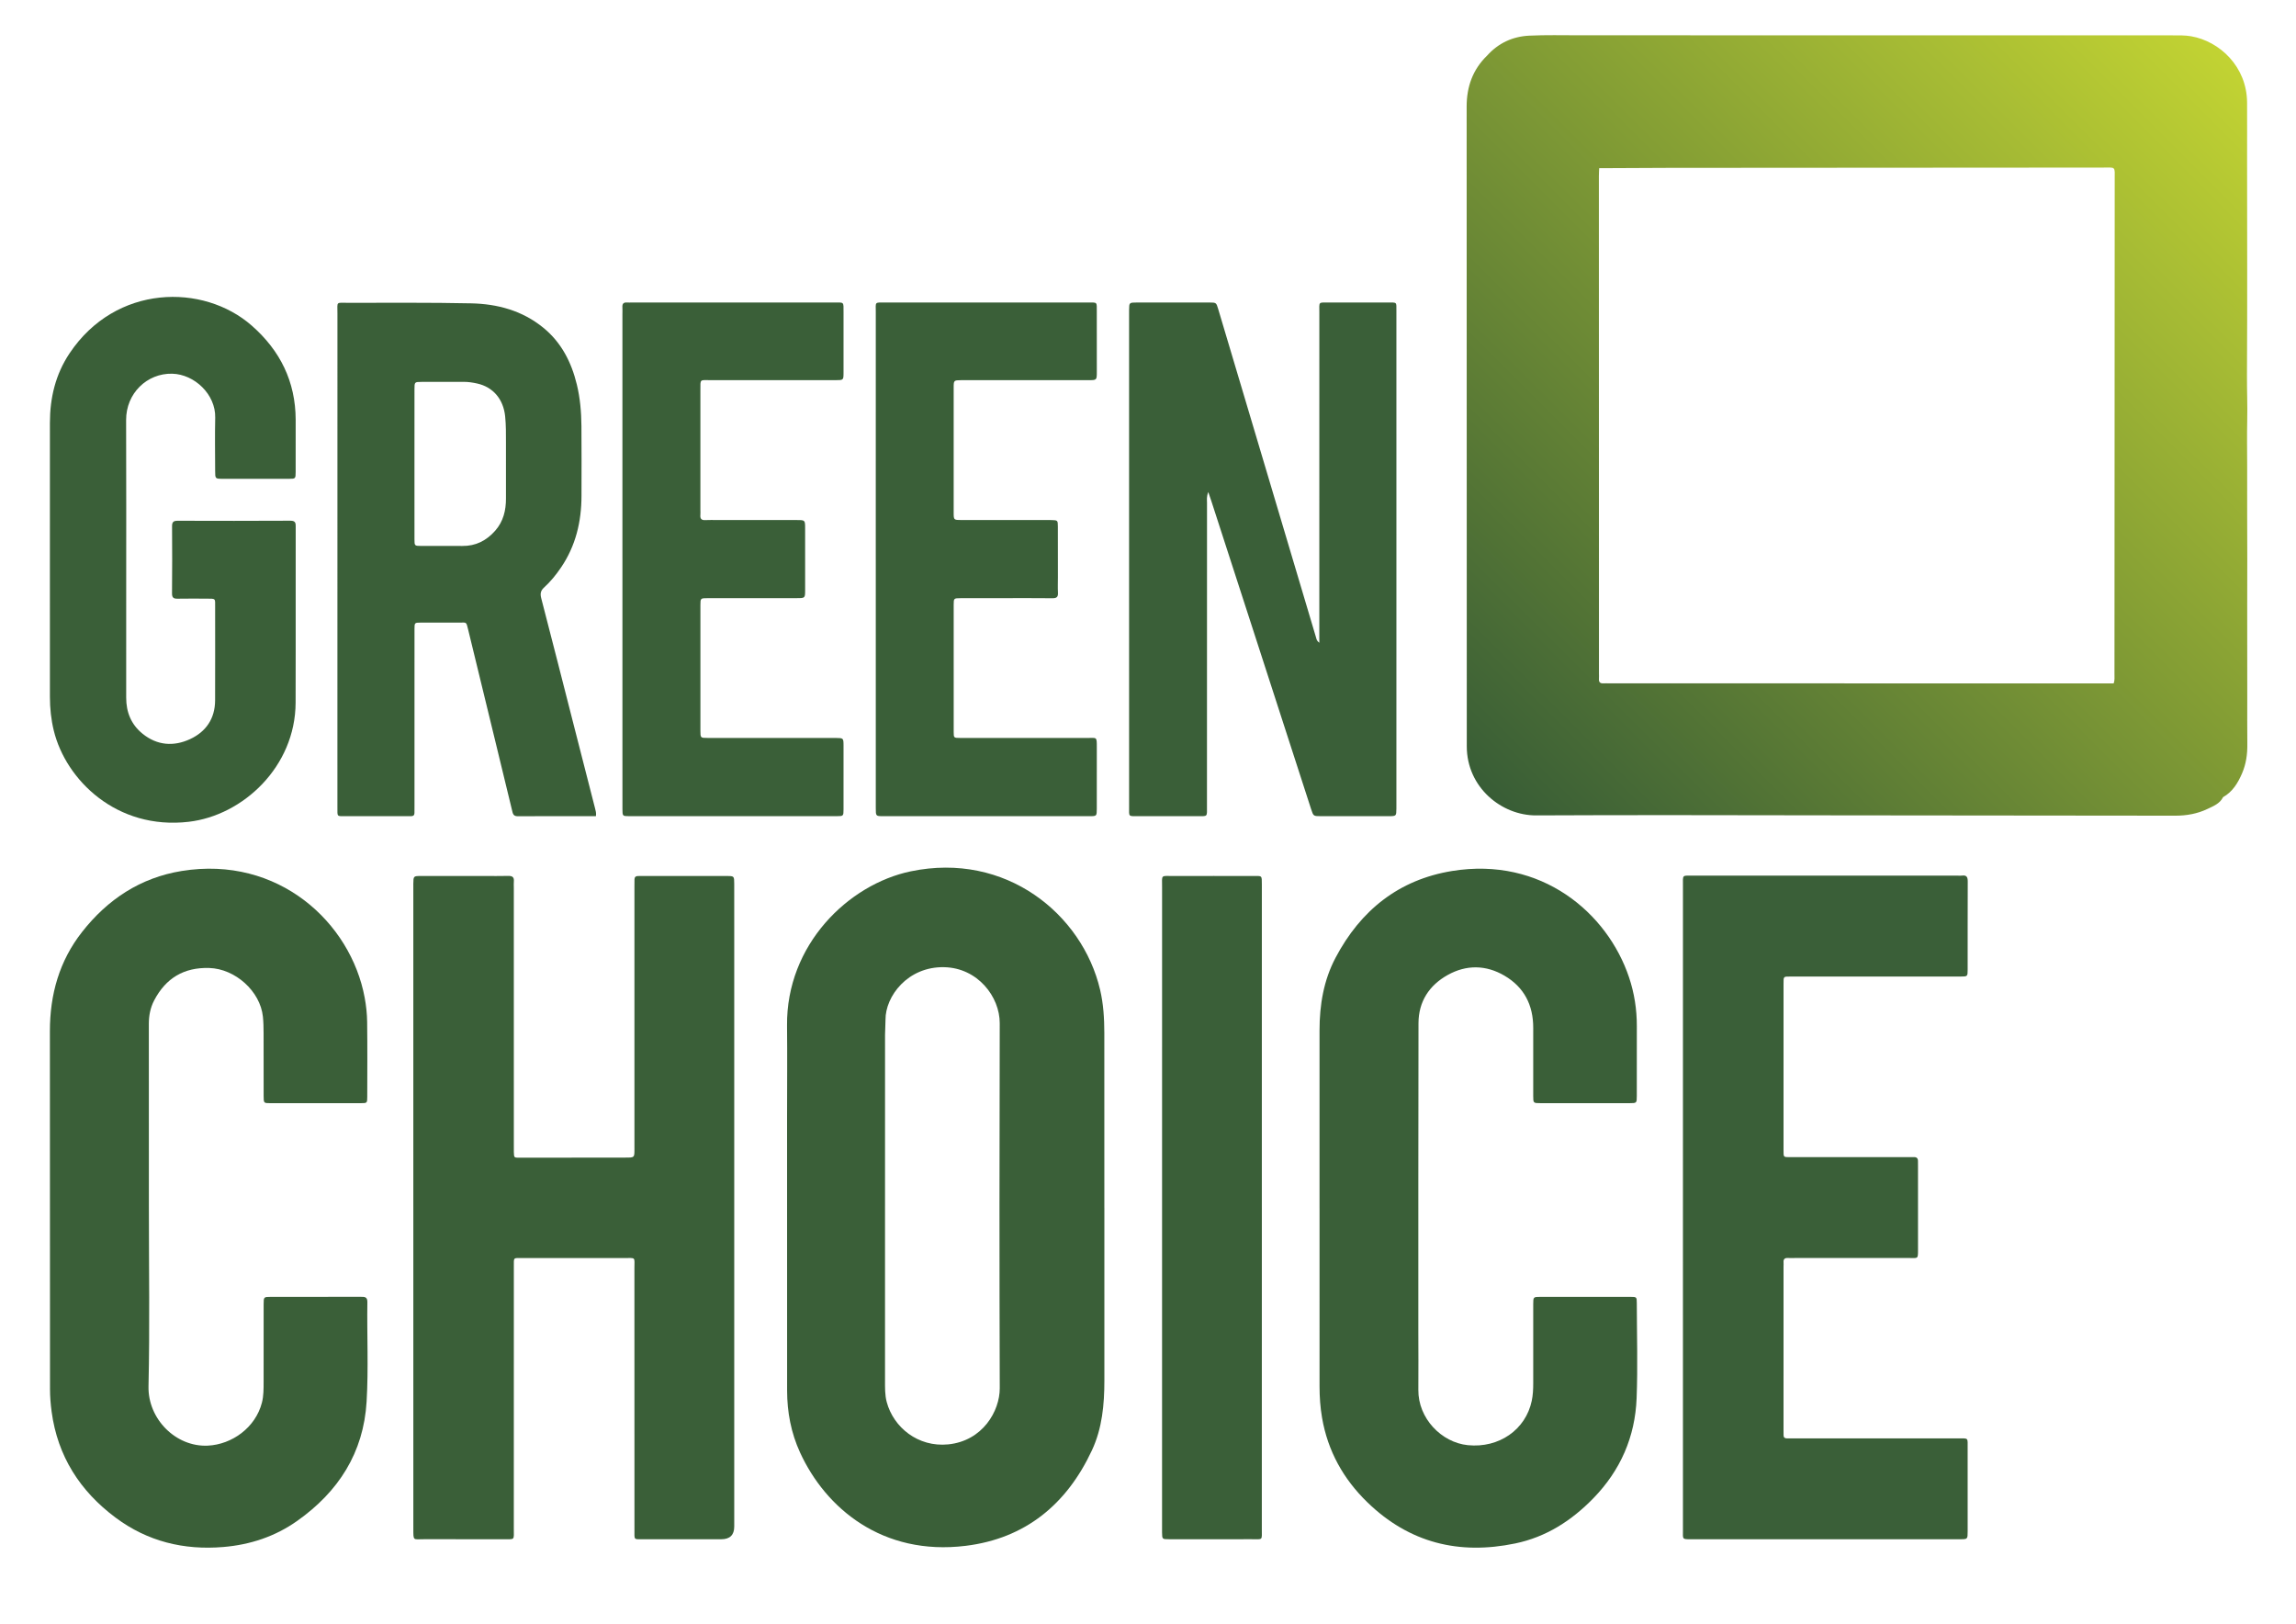 <?xml version="1.0" encoding="UTF-8"?>
<svg xmlns="http://www.w3.org/2000/svg" version="1.1" xmlns:xlink="http://www.w3.org/1999/xlink" viewBox="0 0 841.89 595.276">
  <defs>
    <style>
      .cls-1 {
        fill: url(#Naamloos_verloop_7);
      }

      .cls-2 {
        fill: #3a5f38;
      }
    </style>
    <linearGradient id="Naamloos_verloop_7" data-name="Naamloos verloop 7" x1="545.342" y1="291.51" x2="816.645" y2="20.207" gradientUnits="userSpaceOnUse">
      <stop offset="0" stop-color="#385d36"/>
      <stop offset="1" stop-color="#c2d333"/>
    </linearGradient>
  </defs>
  <!-- Generator: Adobe Illustrator 28.7.1, SVG Export Plug-In . SVG Version: 1.2.0 Build 142)  -->
  <g>
    <g id="Laag_1">
      <g>
        <path class="cls-1" d="M824.044,272.861c-.065-5.653-.022-11.307-.025-16.96-.004-5.654-.008-11.307-.012-16.961-.004-5.654-.012-11.307-.009-16.961.004-5.653.03-11.307.027-16.96-.003-5.653-.037-11.307-.044-16.96-.007-5.654.003-11.307.002-16.961-.001-5.654-.112-11.31.019-16.96.129-5.578-.125-11.148-.093-16.725.156-26.453.053-52.908.045-79.363-.002-6.827.038-13.654-.004-20.481-.081-13.096-10.006-22.447-20.53-24.272-2.221-.385-4.463-.33-6.7-.33-72.573-.015-145.146-.024-217.72-.027-6.083-0-12.175-.157-18.246.133-6.067.29-11.323,2.706-15.451,7.301-5.29,5.112-7.517,11.449-7.515,18.692.022,78.181.053,156.362.049,234.543-.001,15.074,12.764,25.398,25.453,25.332,36.602-.19,73.205-.048,109.808-.02,41.512.031,83.023.078,124.535.124,4.11.005,8.087-.696,11.794-2.471,2.167-1.038,4.536-1.926,5.721-4.315,3.511-1.992,5.456-5.208,6.988-8.789,1.455-3.402,1.95-6.936,1.908-10.608ZM589.94,250.525c-.64-0-1.283-.041-1.921.003-1.19.081-1.813-.36-1.72-1.632.047-.637.005-1.28.005-1.92-.011-60.813-.023-121.627-.029-182.44-0-.957.07-1.915.108-2.874-.371-.416-.818-.789-1.131-1.237.313.449.76.821,1.132,1.236,8.535-.041,17.069-.112,25.604-.119,52.921-.045,105.842-.083,158.763-.101,5.224-.002,4.666-.644,4.665,4.544-.019,60.359-.054,120.718-.09,181.077-.001,1.167.136,2.351-.289,3.485-61.699-.007-123.398-.014-185.096-.021Z"/>
        <path class="cls-2" d="M151.557,442.476c-.001-39.271-.001-78.542-.001-117.813,0-.213-.005-.427-.002-.64.042-2.835.042-2.862,2.8-2.867,7.687-.015,15.375-.006,23.062-.007,2.99-0,5.981.055,8.968-.024,1.514-.04,2.177.495,2.033,2.03-.07.74-.011,1.493-.011,2.24.002,31.481.003,62.962.005,94.443 0.0.854-.022,1.708.007,2.561.069,2.068.078,2.039,2.182,2.035,12.919-.025,25.838-.046,38.757-.044,3.275 0,3.279.04,3.279-3.122 0-17.501-.002-35.003-.002-52.504-0-14.62-0-29.24.001-43.86 0-.854,0-1.708.02-2.561.018-.759.412-1.168,1.186-1.177.534-.007,1.068-.014,1.601-.014,10.357 0,20.713-.007,31.07.007,2.683.004,2.703.033,2.711,2.872.015,5.229.005,10.458.005,15.687 0,73.314 0,146.627 0,219.941q-0,4.652-4.778,4.653c-9.396 0-18.792.016-28.187-.008-4.029-.01-3.62.539-3.622-3.524-.013-31.908-0-63.816-.015-95.724-.002-4.408.658-3.826-3.931-3.835-12.385-.025-24.771-.012-37.156-.008-3.414.001-3.126-.319-3.127,3.058-.004,32.015.003,64.029-.011,96.044-.002,4.519.533,3.978-3.833,3.988-9.716.023-19.432.03-29.148-.004-4.018-.014-3.857.778-3.86-4.011-.008-17.288-.002-34.576-.002-51.864 0-21.983 0-43.967-.001-65.95Z"/>
        <path class="cls-2" d="M404.947,442.74c0,21.126-.006,42.251.003,63.377.004,8.805-.799,17.518-4.562,25.589-9.224,19.783-24.396,32.323-46.272,35.018-30.606,3.771-51.416-13.826-60.771-34.249-3.283-7.169-4.725-14.78-4.729-22.65-.017-33.395-.012-66.791-.014-100.186-0-11.203.105-22.407-.012-33.609-.31-29.719,22.509-51.818,45.352-56.582,34.831-7.265,62.905,15.639,69.443,43.416,1.227,5.214,1.541,10.528,1.547,15.859.023,21.339.009,42.678.009,64.017h.005ZM324.515,442.017c0,21.341-.002,42.682.003,64.023.001,2.665-.07,5.37.618,7.948,2.481,9.307,11.477,16.631,22.516,15.547,12.665-1.243,18.959-12.225,18.934-20.587-.133-44.602-.129-89.206-.007-133.808.026-9.687-8.045-20.278-20.333-20.552-13.473-.3-21.626,10.749-21.553,19.253.015,1.81-.169,3.622-.17,5.433-.013,20.914-.008,41.828-.008,62.743Z"/>
        <path class="cls-2" d="M483.84,443.012c0-21.766-.005-43.533.003-65.299.004-9.286,1.5-18.302,5.863-26.574,9.154-17.359,23.156-28.633,42.727-31.818,32.78-5.334,56.98,15.36,64.902,38.998,1.939,5.785,2.873,11.773,2.855,17.899-.026,8.536.004,17.072-.012,25.607-.005,2.581-.038,2.613-2.657,2.616-10.889.011-21.777.008-32.666-.004-2.619-.003-2.652-.027-2.656-2.614-.016-8.322-.024-16.645.001-24.967.025-8.357-3.327-14.94-10.57-19.174-6.774-3.96-13.937-4.049-20.755-.258-6.794,3.778-10.728,9.751-10.745,17.698-.078,37.664-.052,75.328-.059,112.992-.001,7.149.079,14.298.008,21.446-.105,10.419,8.468,19.288,18.152,20.262,11.41,1.147,21.208-5.664,23.429-16.264.438-2.09.542-4.217.539-6.352-.012-9.709-.016-19.419.001-29.128.004-2.585.041-2.62,2.652-2.624,10.996-.015,21.991-.017,32.987 0,2.274.004,2.332.05,2.337,2.276.025,11.63.38,23.274-.069,34.886-.547,14.152-5.911,26.453-15.88,36.688-8.009,8.223-17.312,14.199-28.642,16.552-20.622,4.282-38.858-.205-54.194-15.081-8.85-8.585-14.536-18.84-16.628-31.019-.65-3.781-.917-7.607-.918-11.446-.003-21.766-.002-43.532-.001-65.298Z"/>
        <path class="cls-2" d="M54.591,442.626c.001,21.874.348,43.756-.137,65.619-.266,12.01,10.056,22.302,21.732,21.75,8.878-.42,17.504-6.619,19.851-15.752.636-2.476.622-5.069.624-7.628.01-9.496-.006-18.993.01-28.489.005-2.632.04-2.669,2.62-2.672,10.996-.015,21.992.001,32.988-.016,1.375-.002,2.456-.041,2.426,1.939-.18,12.159.437,24.335-.281,36.476-1.11,18.766-10.33,33.037-25.435,43.724-8.097,5.729-17.208,8.748-27.104,9.578-14.491,1.215-27.782-2.033-39.481-10.748-13.059-9.728-21.277-22.525-23.475-38.857-.368-2.738-.592-5.518-.595-8.279-.04-43.747-.03-87.495-.04-131.242-.003-13.411,3.435-25.716,11.817-36.382,9.388-11.946,21.355-19.865,36.494-22.327,35.452-5.764,62.021,18.884,67.112,46.427.54,2.92.868,5.917.905,8.884.116,9.175.056,18.352.037,27.529-.005,2.224-.052,2.277-2.313,2.281-11.103.02-22.205.02-33.308.003-2.319-.003-2.359-.049-2.366-2.575-.021-7.682.009-15.365-.019-23.048-.007-2.024-.042-4.059-.249-6.069-.97-9.395-10.18-17.574-19.651-17.868-9.34-.291-15.975,3.746-20.229,11.885-1.397,2.673-1.955,5.585-1.951,8.637.031,22.407.017,44.815.017,67.222Z"/>
        <path class="cls-2" d="M617.093,442.696c-.001-39.272-.005-78.544.006-117.816.001-4.397-.491-3.849,3.985-3.851,32.245-.014,64.491-.008,96.736-.007.534,0,1.077.064,1.6-.01,1.763-.252,2.113.619,2.105,2.2-.052,10.778-.015,21.557-.033,32.335-.004,2.418-.051,2.464-2.503,2.468-10.891.018-21.782.008-32.672.008-9.823-0-19.646 0-29.469-0-2.988-0-2.864-.2-2.864,2.696-.002,20.276-.002,40.553-.002,60.829 0,2.923-.129,2.672,2.872,2.672,14.201.002,28.401 0,42.602.001.747,0,1.496.035,2.242-.003,1.058-.053,1.598.39,1.578,1.474-.01.533.011,1.067.011,1.601.001,10.352-.007,20.703.005,31.055.004,3.292-.085,2.86-3.044,2.861-14.094.005-28.188.001-42.282.001-.747-0-1.498.044-2.242-.008-1.169-.082-1.841.291-1.736,1.589.043.53-.004,1.066-.004,1.6-.002,19.956-.004,39.912-.004,59.868,0,.64.017,1.28.015,1.921-.002.791.401,1.151,1.175,1.15.854-.001,1.708.014,2.562.014,20.073 0,40.146-.007,60.219.004,3.979.002,3.53-.421,3.54,3.648.024,10.138.015,20.276.005,30.414-.003,2.866-.025,2.897-2.664,2.898-32.993.007-65.985 0-98.978.009-3.121.001-2.755-.082-2.756-3.164-.005-39.485-.003-78.971-.004-118.456Z"/>
        <path class="cls-2" d="M483.763,235.661v-4.431c0-38.838-.006-77.675.009-116.513.002-4.317-.532-3.788,3.681-3.805,7.152-.028,14.305-.016,21.457-.002,3.395.007,3.117-.314,3.118,3.075.006,30.195.006,60.39.005,90.585-.001,30.195-.004,60.39-.006,90.585-0.0.427.004.854-.001,1.28-.031,2.756-.031,2.78-2.789,2.785-8.327.013-16.653.012-24.98.002-2.641-.003-2.667-.015-3.5-2.584-6.668-20.573-13.323-41.15-19.986-61.725-5.544-17.121-11.093-34.24-16.642-51.358-.281-.867-.588-1.727-1.08-3.167-.689,1.74-.462,2.882-.463,3.974-.015,37.024-.009,74.047-.017,111.071-.001,4.222.426,3.781-3.739,3.79-7.152.016-14.305.01-21.457-0-3.757-.006-3.356.329-3.357-3.502-.009-33.289-.005-66.579-.005-99.868-0-26.674-0-53.348-0-80.023,0-.747-.007-1.494.003-2.241.034-2.659.036-2.676,2.877-2.682,5.658-.013,11.316-.007,16.973-.008,3.203-0,6.405-.009,9.608.007,2.489.012,2.506.021,3.227,2.436,4.204,14.082,8.401,28.167,12.597,42.251,7.752,26.02,15.501,52.04,23.252,78.061.177.595.22,1.253,1.214,2.005Z"/>
        <path class="cls-2" d="M218.515,299.218c-9.686,0-19.18-.029-28.673.028-1.669.01-1.802-.995-2.09-2.198-2.106-8.802-4.263-17.593-6.4-26.387-3.22-13.248-6.423-26.5-9.668-39.742-.771-3.146-.536-2.651-3.302-2.66-4.697-.017-9.394-.024-14.092-.004-2.255.01-2.296.042-2.302,2.285-.019,7.256-.003,14.511-.003,21.767.001,14.405 0,28.809-0,43.214-0.0.854-.006,1.707-.015,2.561-.008.79-.432,1.143-1.202,1.139-.64-.004-1.281.008-1.922.008-7.366.001-14.732.004-22.098-.001-3.309-.002-3.023.278-3.025-3.164-.006-10.563-.002-21.127-.002-31.69 0-49.829-.006-99.658.011-149.487.001-4.488-.645-3.875,3.883-3.872,15.051.012,30.106-.128,45.152.195,9.641.207,18.742,2.649,26.444,8.932,6.661,5.433,10.311,12.646,12.299,20.814,1.213,4.986,1.641,10.089,1.691,15.203.083,8.535.027,17.071.021,25.607-.007,9.487-2.121,18.37-7.527,26.319-1.808,2.658-3.825,5.149-6.197,7.306-1.29,1.174-1.462,2.296-1.032,3.95,4.02,15.462,7.946,30.949,11.902,46.428,2.609,10.211,5.22,20.422,7.84,30.631.213.828.478,1.641.307,2.819ZM151.972,169.88c0,9.284-.008,18.568.006,27.851.004,2.378.037,2.409,2.475,2.418,5.018.018,10.036-.052,15.054.009,4.939.06,8.867-1.962,12.065-5.586,2.988-3.386,3.969-7.447,3.954-11.85-.022-6.829-.017-13.659-.003-20.488.006-3.2.029-6.399-.295-9.587-.639-6.268-4.382-10.732-10.225-12.039-1.651-.369-3.338-.63-5.064-.616-5.124.043-10.249-.001-15.374.017-2.555.009-2.582.037-2.586,2.66-.013,9.07-.005,18.141-.007,27.211Z"/>
        <path class="cls-2" d="M18.296,205.25c.001-16.752-.009-33.503.005-50.255.007-9.155,2.054-17.755,7.195-25.454,16.939-25.366,49.06-25.746,66.813-10.166,10.426,9.149,16.048,20.513,16.106,34.478.027,6.402.02,12.804-.006,19.206-.01,2.431-.055,2.475-2.468,2.481-8.113.02-16.227.018-24.34-.002-2.688-.006-2.705-.042-2.711-2.913-.013-6.509-.124-13.02.021-19.525.19-8.527-7.626-15.896-15.778-16.091-9.217-.22-16.93,7.21-16.89,16.98.087,21.66.029,43.32.03,64.98.001,12.27.008,24.541-.002,36.811-.004,5.314,1.814,9.821,5.984,13.202,5.361,4.347,11.422,4.773,17.438,1.991,5.837-2.7,9.157-7.536,9.181-14.196.041-11.417.016-22.834.012-34.25-.001-3.19.331-3.05-3.179-3.052-3.523-.002-7.047-.055-10.568.018-1.465.03-2.077-.345-2.062-1.96.077-8.215.075-16.432.015-24.647-.012-1.606.636-1.969,2.092-1.965,13.771.037,27.543.062,41.313-.02,1.999-.012,1.937,1.032,1.934,2.397-.018,8.429-.005,16.858-.008,25.288-.005,13.017.021,26.034-.028,39.051-.088,23.459-19.313,41.33-39.19,43.645-26.471,3.083-45.079-15.386-49.48-33.426-.991-4.061-1.418-8.185-1.422-12.351-.018-16.752-.007-33.503-.007-50.255Z"/>
        <path class="cls-2" d="M228.227,204.812c0-29.87 0-59.74 0-89.609,0-.853.045-1.71-.008-2.56-.073-1.178.328-1.827,1.61-1.741.637.043,1.28.003,1.921.003,24.655-0,49.311-.005,73.966.005,3.892.002,3.583-.447,3.588,3.622.008,7.361.012,14.722-.002,22.082-.005,2.735-.03,2.757-2.843,2.758-15.263.003-30.525-.016-45.788-.004-4.17.003-3.85-.558-3.853,3.663-.008,14.615-.003,29.229-.002,43.844 0.0.64.053,1.285-.005,1.919-.122,1.343.362,1.967,1.798,1.879,1.489-.091,2.987-.016,4.482-.016,9.713-.001,19.425-.011,29.138-0,2.966.003,2.986.029,2.991,3.005.013,7.574.015,15.148.002,22.722-.005,2.882-.028,2.899-3.049,2.901-10.887.008-21.773-.003-32.66.009-2.65.003-2.688.029-2.69,2.546-.011,15.362-.009,30.723.002,46.085.002,2.582.032,2.612,2.591,2.614,15.156.01,30.312.005,45.468.006.534 0,1.067-.005,1.601.001,2.78.036,2.81.037,2.816,2.824.016,7.787.02,15.575-.003,23.362-.007,2.435-.053,2.483-2.475,2.484-25.402.012-50.805.013-76.207 0-2.338-.001-2.375-.053-2.382-2.557-.02-7.361-.007-14.722-.007-22.082,0-23.256-0-46.512 0-69.767Z"/>
        <path class="cls-2" d="M321.124,205.031c0-30.19-.006-60.38.007-90.57.002-3.901-.582-3.558,3.596-3.559,24.655-.007,49.311-.002,73.966.008,3.798.001,3.466-.389,3.475,3.389.017,7.361.018,14.722.008,22.082-.004,2.969-.026,2.991-2.947,2.992-14.836.004-29.671-.004-44.507-.007-.747-0-1.494.001-2.241.011-2.759.037-2.789.038-2.791,2.813-.011,15.255-.011,30.51-0,45.765.002,2.674.035,2.696,2.883,2.699,10.353.011,20.706.005,31.059.005.64 0,1.281-.019,1.921.002,2.264.073,2.324.077,2.337,2.349.035,6.187.016,12.375.017,18.562 0,1.92-.083,3.845.021,5.759.085,1.558-.517,2.005-2.033,1.988-6.19-.07-12.381-.029-18.571-.029-5.016.001-10.033-.014-15.049.011-2.523.013-2.579.047-2.581,2.364-.016,15.575-.015,31.15.003,46.725.002,2.121.058,2.154,2.392,2.155,15.476.009,30.953-.009,46.429.011,3.731.005,3.66-.659,3.656,3.561-.008,7.467.013,14.935-.007,22.402-.007,2.664-.046,2.704-2.571,2.705-25.296.009-50.592.008-75.887-.002-2.56-.001-2.58-.037-2.58-2.981-.005-30.403-.003-60.807-.003-91.21Z"/>
        <path class="cls-2" d="M462.692,442.691c-.001,39.269.005,78.538-.009,117.806-.002,4.378.484,3.796-3.663,3.806-10.142.026-20.285.016-30.428.002-2.444-.003-2.445-.037-2.491-2.414-.008-.427-.001-.854-.001-1.28 0-78.431-.004-156.862.01-235.293.001-4.855-.642-4.14,4.29-4.158,9.715-.037,19.431-.007,29.146-.009,3.246-0,3.148-.303,3.147,3.092-.003,25.61-.002,51.22-.002,76.83 0,13.872,0,27.744-.001,41.616Z"/>
      </g>
    </g>
  </g>
</svg>
